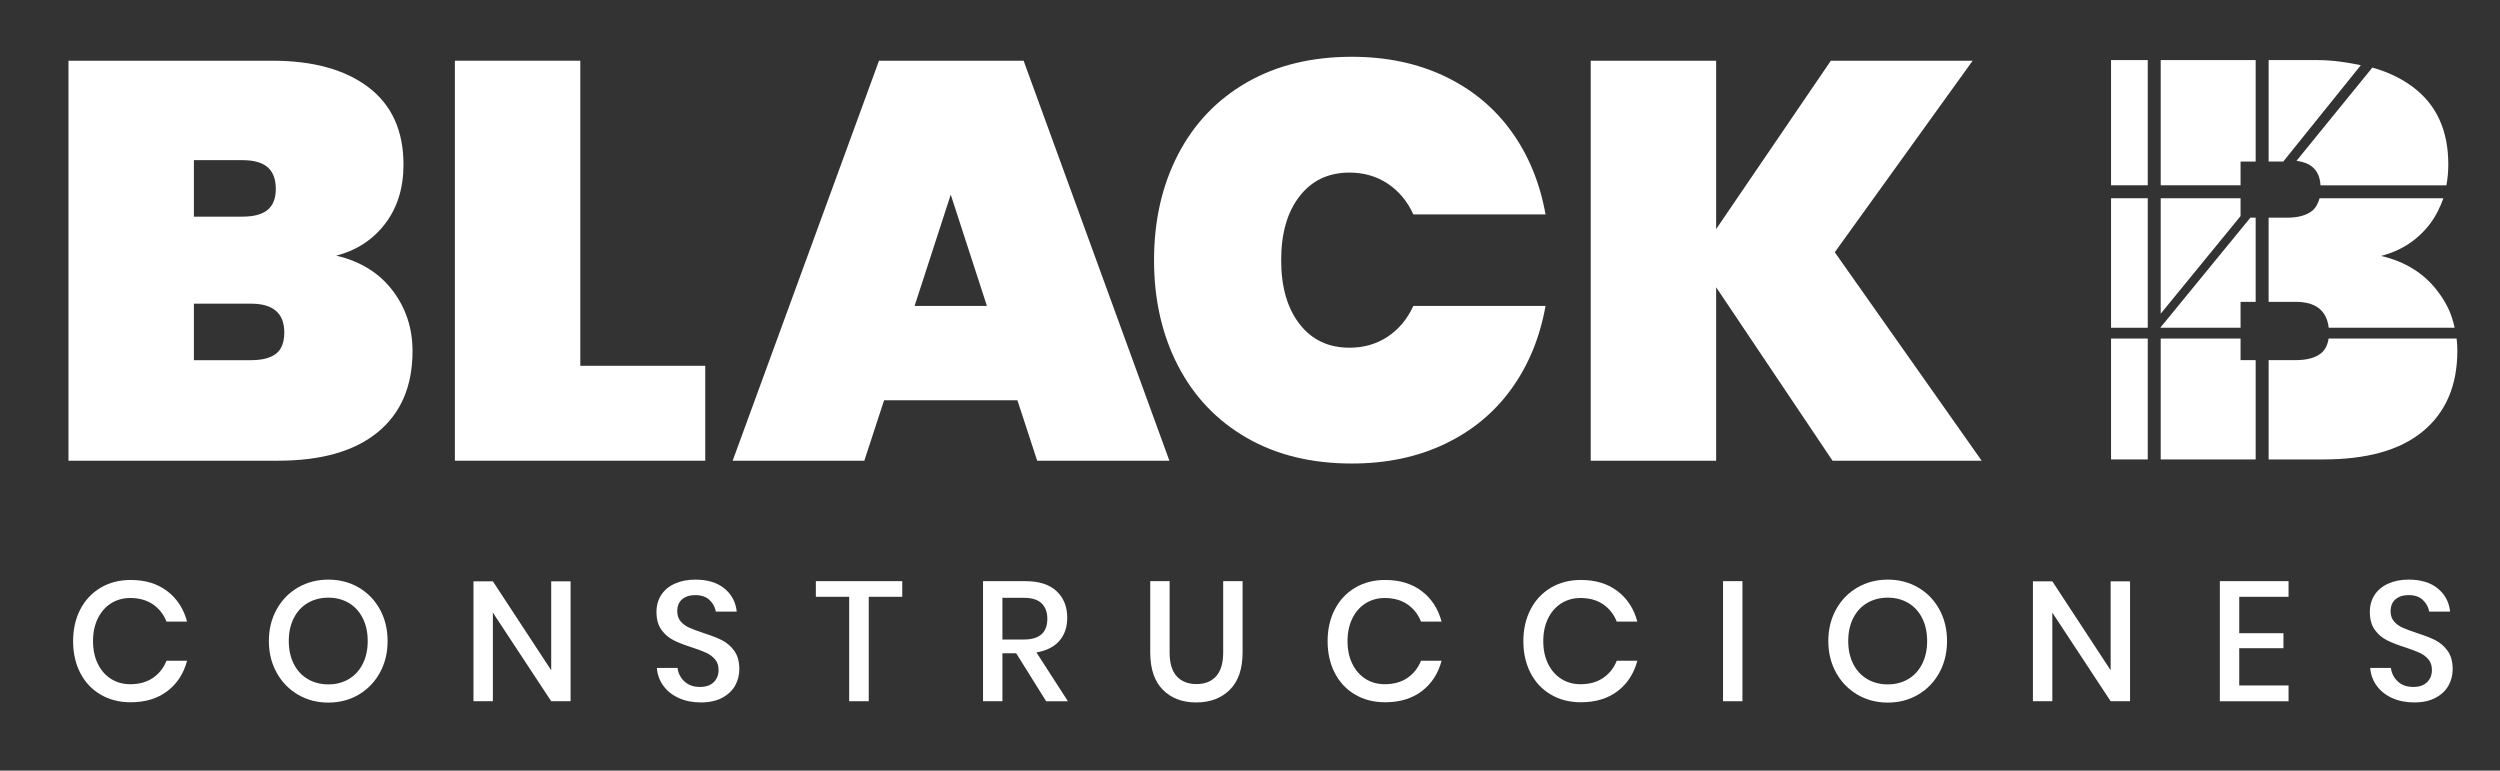 <?xml version="1.0" encoding="UTF-8"?> <!-- Generator: Adobe Illustrator 16.0.0, SVG Export Plug-In . SVG Version: 6.00 Build 0) --> <svg xmlns="http://www.w3.org/2000/svg" xmlns:xlink="http://www.w3.org/1999/xlink" version="1.1" x="0px" y="0px" width="190.334px" height="58.667px" viewBox="0 0 190.334 58.667" xml:space="preserve"><rect x="0" y="0" width="190.334" height="58.667" fill="#333333" stroke="none"/> <g id="Layer_1"> <g> <g> <path fill="#FFFFFF" d="M29.88,22.107c1.018,1.334,1.527,2.875,1.527,4.623c0,2.668-0.882,4.726-2.646,6.173 c-1.763,1.448-4.294,2.172-7.591,2.172H5.213V4.623H20.74c3.097,0,5.533,0.674,7.312,2.021c1.777,1.35,2.667,3.313,2.667,5.893 c0,1.779-0.467,3.277-1.398,4.496s-2.172,2.028-3.72,2.43C27.436,19.893,28.861,20.773,29.88,22.107 M14.762,16.494h3.699 c0.859,0,1.497-0.172,1.913-0.516c0.415-0.344,0.624-0.875,0.624-1.592c0-0.745-0.209-1.297-0.624-1.656 c-0.416-0.357-1.054-0.537-1.913-0.537h-3.699V16.494z M21.02,26.926c0.416-0.33,0.624-0.867,0.624-1.613 c0-1.463-0.847-2.194-2.538-2.194h-4.344v4.302h4.344C19.966,27.42,20.604,27.254,21.02,26.926"></path> <polygon fill="#FFFFFF" points="44.181,27.85 53.692,27.85 53.692,35.075 34.632,35.075 34.632,4.623 44.181,4.623 "></polygon> <path fill="#FFFFFF" d="M77.459,30.474h-10.15l-1.506,4.602H55.78L66.921,4.623h11.011l11.097,30.452H78.964L77.459,30.474z M75.137,23.291l-2.753-8.474l-2.753,8.474H75.137z"></path> <path fill="#FFFFFF" d="M89.688,11.764c1.219-2.352,2.961-4.18,5.227-5.484c2.264-1.305,4.931-1.957,8-1.957 c2.638,0,4.995,0.494,7.075,1.484c2.078,0.989,3.771,2.387,5.075,4.193s2.172,3.914,2.602,6.322h-10.064 c-0.459-1.003-1.111-1.785-1.956-2.344c-0.847-0.56-1.814-0.839-2.903-0.839c-1.606,0-2.876,0.603-3.808,1.807 s-1.397,2.824-1.397,4.86s0.466,3.656,1.397,4.86s2.201,1.806,3.808,1.806c1.089,0,2.057-0.279,2.903-0.838 c0.845-0.56,1.497-1.341,1.956-2.344h10.064c-0.43,2.408-1.297,4.516-2.602,6.322s-2.997,3.204-5.075,4.193 c-2.08,0.989-4.438,1.484-7.075,1.484c-3.069,0-5.736-0.652-8-1.957c-2.266-1.305-4.008-3.133-5.227-5.484 s-1.827-5.032-1.827-8.043C87.861,16.795,88.47,14.115,89.688,11.764"></path> <polygon fill="#FFFFFF" points="139.517,35.075 130.656,21.871 130.656,35.075 121.107,35.075 121.107,4.623 130.656,4.623 130.656,17.441 139.388,4.623 150.184,4.623 139.688,19.204 150.871,35.075 "></polygon> <polygon fill="#FFFFFF" points="164.502,15.093 164.502,23.883 170.582,16.449 170.582,15.093 "></polygon> <polygon fill="#FFFFFF" points="171.732,34.979 171.732,27.418 170.582,27.418 170.582,25.775 164.502,25.775 164.502,34.979 "></polygon> <polygon fill="#FFFFFF" points="171.329,16.572 164.469,24.953 170.582,24.953 170.582,22.981 171.732,22.981 171.732,16.572 "></polygon> <path fill="#FFFFFF" d="M185,17.047c0.451-0.59,0.791-1.297,1.024-1.954h-9.424c-0.094,0.329-0.275,0.714-0.547,0.94 c-0.416,0.344-1.054,0.539-1.914,0.539h-1.421v6.409h2.066c1.521,0,2.355,0.657,2.51,1.972h9.585 c-0.237-1.15-0.676-1.971-1.32-2.815c-1.019-1.333-2.445-2.224-4.279-2.653C182.828,19.084,184.067,18.266,185,17.047"></path> <rect x="160.722" y="15.093" fill="#FFFFFF" width="2.794" height="9.86"></rect> <polygon fill="#FFFFFF" points="164.502,4.574 164.502,14.106 170.582,14.106 170.582,12.299 171.732,12.299 171.732,4.574 "></polygon> <rect x="160.722" y="25.775" fill="#FFFFFF" width="2.794" height="9.203"></rect> <path fill="#FFFFFF" d="M177.285,25.775c-0.076,0.492-0.271,0.879-0.586,1.129c-0.416,0.33-1.055,0.514-1.914,0.514h-2.066v7.561 h4.131c3.297,0,5.828-0.676,7.591-2.123c1.764-1.447,2.646-3.502,2.646-6.168c0-0.313-0.022-0.584-0.055-0.912H177.285z"></path> <rect x="160.722" y="4.574" fill="#FFFFFF" width="2.794" height="9.532"></rect> <path fill="#FFFFFF" d="M183.731,6.645c-0.878-0.664-1.916-1.164-3.115-1.5l-5.775,7.098c0.514,0.075,0.92,0.219,1.213,0.472 c0.368,0.317,0.573,0.735,0.615,1.393h9.583c0.093-0.493,0.146-1.022,0.146-1.586C186.397,9.939,185.509,7.993,183.731,6.645"></path> <path fill="#FFFFFF" d="M172.719,12.299h1.114l5.905-7.336c-1.007-0.205-2.11-0.389-3.318-0.389h-3.701V12.299z"></path> </g> <g> <path fill="#FFFFFF" d="M12.74,45.01c0.743,0.569,1.243,1.342,1.502,2.317h-1.566c-0.217-0.552-0.56-0.99-1.029-1.314 c-0.471-0.323-1.047-0.485-1.729-0.485c-0.543,0-1.029,0.134-1.456,0.401c-0.428,0.268-0.764,0.649-1.01,1.146 c-0.246,0.498-0.369,1.078-0.369,1.742c0,0.656,0.123,1.232,0.369,1.729s0.582,0.879,1.01,1.146c0.427,0.268,0.913,0.4,1.456,0.4 c0.683,0,1.259-0.161,1.729-0.484c0.47-0.324,0.813-0.758,1.029-1.302h1.566c-0.259,0.976-0.759,1.746-1.502,2.312 c-0.742,0.564-1.675,0.848-2.797,0.848c-0.863,0-1.627-0.195-2.292-0.59c-0.665-0.392-1.179-0.939-1.541-1.644 s-0.544-1.509-0.544-2.415s0.182-1.711,0.544-2.415c0.362-0.702,0.876-1.254,1.541-1.651c0.665-0.396,1.429-0.596,2.292-0.596 C11.065,44.154,11.998,44.439,12.74,45.01z"></path> <path fill="#FFFFFF" d="M27.301,44.725c0.687,0.396,1.226,0.951,1.618,1.664c0.394,0.712,0.59,1.518,0.59,2.414 c0,0.898-0.196,1.703-0.59,2.416c-0.393,0.712-0.932,1.269-1.618,1.67c-0.686,0.401-1.452,0.602-2.298,0.602 c-0.854,0-1.625-0.2-2.312-0.602s-1.228-0.958-1.625-1.67c-0.397-0.713-0.596-1.518-0.596-2.416c0-0.896,0.198-1.702,0.596-2.414 c0.397-0.713,0.938-1.268,1.625-1.664s1.457-0.596,2.312-0.596C25.849,44.129,26.615,44.328,27.301,44.725z M23.437,45.902 c-0.458,0.268-0.814,0.652-1.068,1.152c-0.255,0.502-0.383,1.084-0.383,1.748c0,0.666,0.128,1.248,0.383,1.749 c0.254,0.501,0.61,0.885,1.068,1.152c0.457,0.268,0.979,0.401,1.566,0.401c0.578,0,1.094-0.134,1.547-0.401 s0.808-0.651,1.062-1.152c0.255-0.501,0.383-1.083,0.383-1.749c0-0.664-0.128-1.246-0.383-1.748 c-0.254-0.5-0.608-0.885-1.062-1.152s-0.969-0.4-1.547-0.4C24.415,45.502,23.894,45.635,23.437,45.902z"></path> <path fill="#FFFFFF" d="M43.441,53.387h-1.476l-4.441-6.746v6.746h-1.477v-9.129h1.477l4.441,6.773v-6.773h1.476V53.387z"></path> <path fill="#FFFFFF" d="M55.963,52.203c-0.216,0.384-0.544,0.691-0.984,0.925c-0.439,0.233-0.979,0.351-1.618,0.351 c-0.621,0-1.179-0.11-1.67-0.33c-0.493-0.221-0.886-0.529-1.179-0.927c-0.294-0.396-0.462-0.854-0.505-1.372h1.579 c0.043,0.396,0.214,0.738,0.512,1.022c0.298,0.286,0.697,0.428,1.198,0.428c0.449,0,0.796-0.121,1.042-0.362 c0.246-0.242,0.369-0.553,0.369-0.934c0-0.327-0.091-0.598-0.272-0.809c-0.181-0.211-0.405-0.377-0.673-0.498 c-0.269-0.121-0.635-0.26-1.101-0.414c-0.569-0.182-1.034-0.363-1.392-0.545c-0.358-0.182-0.663-0.443-0.913-0.789 S49.98,47.15,49.98,46.59c0-0.492,0.12-0.924,0.362-1.295s0.588-0.659,1.036-0.861c0.449-0.203,0.967-0.305,1.555-0.305 c0.932,0,1.672,0.225,2.22,0.674c0.549,0.449,0.861,1.035,0.938,1.761H54.5c-0.061-0.346-0.223-0.642-0.486-0.888 c-0.263-0.246-0.623-0.368-1.08-0.368c-0.415,0-0.748,0.105-0.998,0.317c-0.25,0.211-0.375,0.516-0.375,0.912 c0,0.312,0.086,0.568,0.259,0.771c0.172,0.202,0.391,0.361,0.654,0.479c0.263,0.117,0.623,0.252,1.081,0.407 c0.578,0.183,1.051,0.365,1.418,0.551c0.366,0.187,0.678,0.456,0.932,0.81c0.255,0.354,0.383,0.82,0.383,1.398 C56.287,51.402,56.179,51.818,55.963,52.203z"></path> <path fill="#FFFFFF" d="M68.691,44.245v1.191h-2.55v7.95h-1.49v-7.95h-2.537v-1.191H68.691z"></path> <path fill="#FFFFFF" d="M79.646,53.387l-2.279-3.651h-1.049v3.651h-1.476v-9.142h3.224c1.045,0,1.837,0.255,2.376,0.765 c0.54,0.509,0.81,1.182,0.81,2.02c0,0.717-0.2,1.304-0.602,1.762c-0.401,0.457-0.982,0.75-1.742,0.881l2.396,3.715H79.646z M76.318,48.688h1.632c1.191,0,1.787-0.527,1.787-1.58c0-0.501-0.146-0.892-0.435-1.172c-0.288-0.281-0.74-0.422-1.353-0.422 h-1.632V48.688z"></path> <path fill="#FFFFFF" d="M89.047,44.245v5.427c0,0.811,0.179,1.415,0.538,1.813c0.358,0.396,0.861,0.596,1.509,0.596 c0.639,0,1.137-0.199,1.494-0.596c0.359-0.397,0.538-1.002,0.538-1.813v-5.427h1.477v5.427c0,1.25-0.324,2.198-0.972,2.842 c-0.646,0.643-1.502,0.965-2.563,0.965c-1.054,0-1.899-0.322-2.538-0.965c-0.639-0.644-0.958-1.592-0.958-2.842v-5.427H89.047z"></path> <path fill="#FFFFFF" d="M108.25,45.01c0.742,0.569,1.243,1.342,1.502,2.317h-1.566c-0.216-0.552-0.56-0.99-1.029-1.314 c-0.472-0.323-1.048-0.485-1.729-0.485c-0.543,0-1.029,0.134-1.457,0.401c-0.427,0.268-0.764,0.649-1.009,1.146 c-0.247,0.498-0.37,1.078-0.37,1.742c0,0.656,0.123,1.232,0.37,1.729c0.245,0.496,0.582,0.879,1.009,1.146 c0.428,0.268,0.914,0.4,1.457,0.4c0.682,0,1.258-0.161,1.729-0.484c0.47-0.324,0.813-0.758,1.029-1.302h1.566 c-0.259,0.976-0.76,1.746-1.502,2.312c-0.742,0.564-1.675,0.848-2.797,0.848c-0.863,0-1.628-0.195-2.292-0.59 c-0.665-0.392-1.179-0.939-1.541-1.644s-0.544-1.509-0.544-2.415s0.182-1.711,0.544-2.415c0.362-0.702,0.876-1.254,1.541-1.651 c0.664-0.396,1.429-0.596,2.292-0.596C106.575,44.154,107.508,44.439,108.25,45.01z"></path> <path fill="#FFFFFF" d="M123.154,45.01c0.742,0.569,1.243,1.342,1.502,2.317h-1.567c-0.216-0.552-0.559-0.99-1.029-1.314 c-0.471-0.323-1.047-0.485-1.729-0.485c-0.544,0-1.029,0.134-1.457,0.401c-0.427,0.268-0.764,0.649-1.01,1.146 c-0.246,0.498-0.369,1.078-0.369,1.742c0,0.656,0.123,1.232,0.369,1.729s0.583,0.879,1.01,1.146c0.428,0.268,0.913,0.4,1.457,0.4 c0.682,0,1.258-0.161,1.729-0.484c0.471-0.324,0.813-0.758,1.029-1.302h1.567c-0.259,0.976-0.76,1.746-1.502,2.312 c-0.743,0.564-1.675,0.848-2.798,0.848c-0.863,0-1.627-0.195-2.292-0.59c-0.664-0.392-1.178-0.939-1.54-1.644 s-0.545-1.509-0.545-2.415s0.183-1.711,0.545-2.415c0.362-0.702,0.876-1.254,1.54-1.651c0.665-0.396,1.429-0.596,2.292-0.596 C121.479,44.154,122.411,44.439,123.154,45.01z"></path> <path fill="#FFFFFF" d="M132.658,44.245v9.142h-1.477v-9.142H132.658z"></path> <path fill="#FFFFFF" d="M146.027,44.725c0.687,0.396,1.226,0.951,1.619,1.664c0.393,0.712,0.589,1.518,0.589,2.414 c0,0.898-0.196,1.703-0.589,2.416c-0.394,0.712-0.933,1.269-1.619,1.67c-0.686,0.401-1.452,0.602-2.298,0.602 c-0.854,0-1.625-0.2-2.312-0.602s-1.229-0.958-1.625-1.67c-0.397-0.713-0.596-1.518-0.596-2.416c0-0.896,0.198-1.702,0.596-2.414 c0.396-0.713,0.938-1.268,1.625-1.664s1.457-0.596,2.312-0.596C144.575,44.129,145.342,44.328,146.027,44.725z M142.162,45.902 c-0.457,0.268-0.813,0.652-1.068,1.152c-0.254,0.502-0.382,1.084-0.382,1.748c0,0.666,0.128,1.248,0.382,1.749 c0.255,0.501,0.611,0.885,1.068,1.152c0.458,0.268,0.98,0.401,1.567,0.401c0.578,0,1.094-0.134,1.547-0.401 s0.808-0.651,1.063-1.152c0.254-0.501,0.381-1.083,0.381-1.749c0-0.664-0.127-1.246-0.381-1.748 c-0.255-0.5-0.609-0.885-1.063-1.152s-0.969-0.4-1.547-0.4C143.143,45.502,142.62,45.635,142.162,45.902z"></path> <path fill="#FFFFFF" d="M162.169,53.387h-1.478l-4.44-6.746v6.746h-1.477v-9.129h1.477l4.44,6.773v-6.773h1.478V53.387z"></path> <path fill="#FFFFFF" d="M170.481,45.437v2.771h3.366v1.141h-3.366v2.836h3.755v1.203h-5.231v-9.142h5.231v1.191H170.481z"></path> <path fill="#FFFFFF" d="M186.408,52.203c-0.216,0.384-0.544,0.691-0.984,0.925s-0.979,0.351-1.618,0.351 c-0.621,0-1.179-0.11-1.671-0.33c-0.492-0.221-0.885-0.529-1.178-0.927c-0.294-0.396-0.463-0.854-0.505-1.372h1.579 c0.043,0.396,0.214,0.738,0.512,1.022c0.298,0.286,0.697,0.428,1.198,0.428c0.448,0,0.796-0.121,1.042-0.362 c0.246-0.242,0.368-0.553,0.368-0.934c0-0.327-0.09-0.598-0.271-0.809c-0.181-0.211-0.405-0.377-0.674-0.498 c-0.268-0.121-0.634-0.26-1.1-0.414c-0.57-0.182-1.034-0.363-1.393-0.545s-0.662-0.443-0.913-0.789 c-0.25-0.346-0.375-0.799-0.375-1.359c0-0.492,0.12-0.924,0.362-1.295c0.241-0.371,0.588-0.659,1.036-0.861 c0.448-0.203,0.967-0.305,1.554-0.305c0.933,0,1.673,0.225,2.221,0.674c0.549,0.449,0.861,1.035,0.938,1.761h-1.592 c-0.061-0.346-0.223-0.642-0.486-0.888c-0.263-0.246-0.623-0.368-1.081-0.368c-0.414,0-0.747,0.105-0.997,0.317 c-0.25,0.211-0.375,0.516-0.375,0.912c0,0.312,0.086,0.568,0.259,0.771c0.172,0.202,0.391,0.361,0.654,0.479 c0.263,0.117,0.623,0.252,1.081,0.407c0.578,0.183,1.051,0.365,1.418,0.551c0.366,0.187,0.678,0.456,0.932,0.81 c0.255,0.354,0.382,0.82,0.382,1.398C186.731,51.402,186.624,51.818,186.408,52.203z"></path> </g> </g> </g> <g id="Layer_2" display="none"> </g> </svg> 